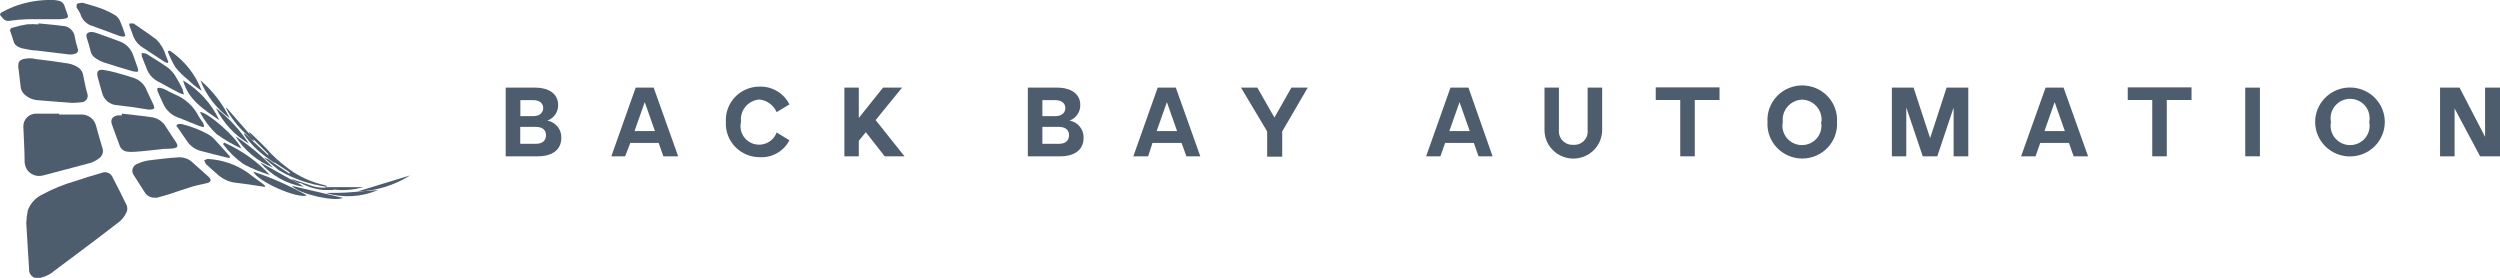 <svg width="387" height="43" viewBox="0 0 387 43" fill="none" xmlns="http://www.w3.org/2000/svg">
<g clip-path="url(#clip0_4_4)">
<path d="M4.068 34.517C4.091 33.86 4.17 33.206 4.305 32.563C4.497 32.03 4.792 31.541 5.175 31.121C5.558 30.702 6.021 30.362 6.537 30.119C8.139 29.245 9.834 28.55 11.592 28.048C12.974 27.598 14.337 27.149 15.739 26.758C15.905 26.689 16.082 26.656 16.261 26.659C16.44 26.661 16.617 26.701 16.78 26.774C16.943 26.847 17.089 26.953 17.209 27.085C17.329 27.217 17.42 27.371 17.477 27.54C18.208 28.947 18.938 30.354 19.61 31.781C19.738 32.108 19.738 32.47 19.61 32.797C19.299 33.541 18.769 34.174 18.089 34.615C14.851 37.136 11.651 39.482 8.432 41.906C7.818 42.442 7.078 42.818 6.28 43C6.07 43.077 5.844 43.1 5.623 43.067C5.402 43.034 5.193 42.946 5.015 42.811C4.838 42.677 4.697 42.5 4.608 42.297C4.518 42.094 4.482 41.872 4.503 41.651C4.345 39.325 4.226 37.019 4.068 34.517Z" fill="#4D5D6E"/>
<path d="M9.163 17.728C10.348 17.728 11.533 17.728 12.698 17.728C13.192 17.741 13.668 17.911 14.056 18.214C14.444 18.517 14.723 18.936 14.851 19.409C15.186 20.581 15.502 21.774 15.858 22.927C15.957 23.2 15.965 23.498 15.88 23.777C15.794 24.055 15.62 24.299 15.384 24.471C14.993 24.782 14.552 25.027 14.08 25.194C11.632 25.859 9.163 26.504 6.695 27.149C6.218 27.29 5.707 27.27 5.243 27.093C4.778 26.916 4.386 26.592 4.127 26.171C3.945 25.833 3.837 25.46 3.811 25.077C3.811 23.259 3.673 21.441 3.614 19.643C3.6 19.37 3.644 19.097 3.743 18.841C3.842 18.586 3.994 18.354 4.19 18.161C4.385 17.967 4.619 17.817 4.877 17.718C5.135 17.62 5.411 17.577 5.687 17.591H9.163V17.728Z" fill="#4D5D6E"/>
<path d="M11.217 15.93C9.242 15.773 7.445 15.656 5.687 15.499C5.047 15.425 4.443 15.167 3.95 14.757C3.721 14.583 3.533 14.362 3.4 14.108C3.267 13.855 3.192 13.576 3.179 13.291C3.081 12.314 2.942 11.336 2.824 10.32C2.824 9.636 2.923 9.382 3.594 9.147C4.242 8.982 4.921 8.982 5.569 9.147C7.248 9.343 8.926 9.558 10.585 9.831C11.037 9.913 11.472 10.071 11.868 10.3C12.133 10.43 12.361 10.62 12.537 10.854C12.712 11.089 12.828 11.361 12.876 11.649C13.073 12.626 13.251 13.604 13.527 14.522C13.572 14.656 13.588 14.797 13.573 14.937C13.559 15.077 13.515 15.212 13.444 15.334C13.373 15.456 13.277 15.561 13.162 15.644C13.047 15.726 12.916 15.784 12.777 15.812C12.259 15.876 11.738 15.915 11.217 15.93Z" fill="#4D5D6E"/>
<path d="M24.112 30.589C23.774 30.633 23.43 30.577 23.124 30.427C22.818 30.278 22.564 30.041 22.394 29.748C21.861 28.888 21.288 28.067 20.755 27.188C20.633 27.043 20.548 26.871 20.509 26.686C20.469 26.502 20.476 26.31 20.528 26.129C20.581 25.948 20.678 25.782 20.81 25.646C20.943 25.51 21.107 25.409 21.288 25.351C21.85 25.087 22.45 24.909 23.066 24.823C24.606 24.627 26.146 24.451 27.687 24.354C28.093 24.337 28.497 24.405 28.875 24.553C29.252 24.702 29.594 24.927 29.879 25.214L32.288 27.364C32.762 27.794 32.703 28.184 32.071 28.341C31.439 28.497 30.471 28.673 29.681 28.908C28.516 29.259 27.371 29.689 26.206 30.061C25.534 30.276 24.843 30.432 24.231 30.628L24.112 30.589Z" fill="#4D5D6E"/>
<path d="M18.859 17.591C20.459 17.786 22.078 17.923 23.678 18.177C24.088 18.262 24.476 18.432 24.816 18.674C25.156 18.916 25.441 19.227 25.653 19.584C26.146 20.366 26.68 21.148 27.193 21.93C27.706 22.712 27.45 22.888 26.719 22.985C25.988 23.083 25.455 22.985 24.744 23.122C23.461 23.239 22.197 23.416 20.913 23.494C20.453 23.541 19.988 23.528 19.531 23.454C19.298 23.399 19.082 23.286 18.906 23.125C18.73 22.964 18.598 22.762 18.524 22.536C18.129 21.461 17.714 20.386 17.339 19.311C17.062 18.529 17.339 18.06 18.168 17.864C18.385 17.864 18.622 17.864 18.859 17.864V17.591Z" fill="#4D5D6E"/>
<path d="M5.924 3.616C7.168 3.753 8.393 3.831 9.617 4.007C10.111 4.005 10.589 4.186 10.954 4.516C11.32 4.845 11.547 5.298 11.592 5.785C11.704 6.388 11.855 6.982 12.046 7.564C12.073 7.638 12.085 7.717 12.079 7.796C12.074 7.875 12.052 7.952 12.015 8.022C11.978 8.092 11.926 8.153 11.864 8.202C11.801 8.252 11.729 8.287 11.651 8.307C11.385 8.4 11.104 8.446 10.822 8.444L5.648 7.818C4.957 7.818 4.246 7.642 3.555 7.505C3.215 7.442 2.892 7.309 2.607 7.115C2.399 6.978 2.24 6.779 2.152 6.548C1.975 6.02 1.817 5.453 1.619 4.925C1.582 4.862 1.562 4.789 1.561 4.715C1.56 4.642 1.578 4.569 1.614 4.504C1.65 4.439 1.702 4.385 1.765 4.346C1.828 4.306 1.9 4.284 1.975 4.28C2.686 4.063 3.412 3.893 4.147 3.772C4.765 3.723 5.386 3.723 6.003 3.772L5.924 3.616Z" fill="#4D5D6E"/>
<path d="M23.006 16.965L20.637 16.594L18.148 16.281C17.596 16.26 17.066 16.059 16.641 15.709C16.216 15.359 15.92 14.88 15.798 14.346C15.561 13.525 15.324 12.704 15.107 11.864C14.89 11.024 15.285 10.691 16.055 10.828C16.761 10.945 17.46 11.102 18.148 11.297C19.017 11.532 19.906 11.786 20.755 12.079C21.21 12.24 21.623 12.498 21.965 12.836C22.306 13.174 22.567 13.583 22.73 14.034C23.046 14.737 23.401 15.421 23.717 16.125C24.033 16.829 23.934 16.965 23.006 16.965Z" fill="#4D5D6E"/>
<path d="M14.238 4.945C14.416 4.945 14.732 5.043 15.028 5.14C16.174 5.551 17.339 5.961 18.464 6.391C18.966 6.562 19.421 6.845 19.794 7.218C20.167 7.591 20.449 8.044 20.617 8.541C20.814 9.186 21.091 9.792 21.308 10.496C21.525 11.2 21.308 11.141 20.814 11.082C20.599 11.049 20.388 10.996 20.182 10.926C18.8 10.515 17.418 10.105 16.035 9.655C15.617 9.501 15.22 9.297 14.85 9.05C14.626 8.919 14.433 8.741 14.286 8.528C14.139 8.316 14.042 8.073 14.001 7.818C13.823 7.115 13.626 6.45 13.429 5.864C13.231 5.277 13.508 4.945 14.238 4.945Z" fill="#4D5D6E"/>
<path d="M9.025 2.97C7.484 2.97 5.944 2.97 4.404 2.97C3.412 2.996 2.423 3.081 1.442 3.225C0.671 3.342 0.395 2.736 0 2.306C0.013 2.171 0.076 2.046 0.178 1.954C0.815 1.6 1.474 1.286 2.153 1.016C4.125 0.276 6.226 -0.07 8.334 -0C8.593 0.02 8.85 0.059 9.104 0.117C9.324 0.163 9.526 0.27 9.687 0.426C9.848 0.582 9.961 0.78 10.012 0.996C10.15 1.426 10.308 1.856 10.466 2.286C10.5 2.34 10.52 2.401 10.523 2.463C10.527 2.526 10.514 2.589 10.487 2.646C10.459 2.702 10.417 2.751 10.365 2.787C10.313 2.824 10.253 2.846 10.19 2.853C9.806 2.929 9.416 2.974 9.025 2.99V2.97Z" fill="#4D5D6E"/>
<path d="M12.658 0.391C13.646 0.684 14.633 0.938 15.66 1.31C16.442 1.607 17.195 1.973 17.911 2.404C18.221 2.635 18.46 2.946 18.602 3.303C18.879 3.929 19.096 4.593 19.333 5.258C19.452 5.57 19.333 5.688 19.017 5.668C18.787 5.646 18.561 5.594 18.346 5.512L14.396 4.046C13.919 3.927 13.484 3.682 13.136 3.338C12.789 2.994 12.542 2.563 12.421 2.091C12.251 1.767 12.059 1.454 11.849 1.153C11.849 0.645 11.849 0.508 12.402 0.469H12.619L12.658 0.391Z" fill="#4D5D6E"/>
<path d="M27.746 19.194H28.101C29.57 19.555 30.985 20.107 32.307 20.835C32.632 21.025 32.925 21.262 33.176 21.539C33.947 22.36 34.697 23.201 35.447 24.061C35.546 24.061 35.566 24.295 35.605 24.412C35.482 24.441 35.354 24.441 35.23 24.412C33.828 24.061 32.426 23.728 31.044 23.357C30.251 23.14 29.555 22.665 29.069 22.008C28.555 21.246 28.003 20.503 27.509 19.741C27.173 19.546 27.331 19.213 27.746 19.194Z" fill="#4D5D6E"/>
<path d="M31.478 19.682C31.264 19.635 31.053 19.576 30.846 19.506L27.647 18.216C27.124 18.045 26.642 17.766 26.234 17.399C25.826 17.032 25.5 16.585 25.277 16.086C25.02 15.46 24.685 14.854 24.389 14.131C24.389 13.995 24.29 13.701 24.389 13.643C24.566 13.573 24.764 13.573 24.942 13.643C25.157 13.676 25.365 13.749 25.554 13.858C26.087 14.131 26.62 14.425 27.173 14.659C28.689 15.295 29.933 16.436 30.688 17.884C30.905 18.294 31.202 18.666 31.458 19.057C31.513 19.217 31.559 19.38 31.597 19.546L31.478 19.682Z" fill="#4D5D6E"/>
<path d="M40.997 28.927L39.298 28.673C38.39 28.536 37.482 28.399 36.573 28.302C35.577 28.202 34.634 27.807 33.868 27.168C33.196 26.582 32.545 26.015 31.893 25.409C31.758 25.222 31.663 25.009 31.616 24.784C31.814 24.784 32.031 24.569 32.229 24.608C34.437 24.737 36.564 25.475 38.37 26.738C39.121 27.344 39.911 27.872 40.681 28.458L41.056 28.771L40.997 28.927Z" fill="#4D5D6E"/>
<path d="M28.477 14.62C28.254 14.574 28.036 14.509 27.825 14.425C26.679 13.819 25.534 13.213 24.408 12.587C23.615 12.169 23.009 11.472 22.71 10.633C22.473 9.988 22.177 9.362 21.94 8.678C21.94 8.541 21.94 8.326 21.94 8.248C21.94 8.17 22.216 8.248 22.374 8.248C22.501 8.258 22.623 8.298 22.73 8.365C23.836 9.069 24.981 9.753 26.047 10.515C26.518 10.897 26.913 11.361 27.213 11.884C27.604 12.515 27.96 13.168 28.279 13.838C28.358 14.19 28.378 14.346 28.477 14.62Z" fill="#4D5D6E"/>
<path d="M25.909 9.773L25.376 9.519L22.118 7.369C21.421 6.952 20.891 6.31 20.617 5.551C20.439 5.023 20.222 4.515 20.044 3.987C20.019 3.932 20.006 3.872 20.006 3.811C20.006 3.751 20.019 3.691 20.044 3.635C20.044 3.635 20.281 3.635 20.4 3.635H20.676C21.881 4.476 23.085 5.258 24.231 6.137C24.912 6.826 25.408 7.672 25.672 8.6C25.83 8.932 25.929 9.265 26.067 9.597L25.909 9.773Z" fill="#4D5D6E"/>
<path d="M30.945 17.337C32.13 17.337 36.613 21.246 37.343 22.985C36.021 22.372 34.758 21.64 33.572 20.796C32.502 19.801 31.614 18.63 30.945 17.337Z" fill="#4D5D6E"/>
<path d="M33.947 18.607C31.597 16.985 29.128 15.46 28.338 12.45C30.792 13.896 32.747 16.042 33.947 18.607Z" fill="#4D5D6E"/>
<path d="M38.666 20.757L38.548 20.405L38.943 20.738C39.95 21.754 41.036 22.692 41.944 23.767C43.027 24.86 44.218 25.843 45.499 26.699C46.948 27.613 48.544 28.275 50.219 28.654L50.614 28.791C50.621 28.823 50.621 28.856 50.614 28.888H50.377L48.639 28.556L48.303 28.458C46.485 28.015 44.746 27.297 43.149 26.328C42.359 25.722 41.609 25.077 40.819 24.373L41.53 24.666L42.201 25.155L44.788 26.875L44.887 26.758C44.811 26.67 44.725 26.591 44.63 26.523L42.655 25.253L41.708 24.471L41.471 24.002L41.569 23.884L39.16 21.5L38.666 20.757Z" fill="#4D5D6E"/>
<path d="M34.677 22.067C37.357 23.244 39.769 24.946 41.767 27.07C40.356 26.657 38.993 26.101 37.699 25.409C36.486 24.553 35.419 23.511 34.539 22.321L34.677 22.067Z" fill="#4D5D6E"/>
<path d="M26.245 7.818C28.523 9.329 30.263 11.51 31.221 14.053C30.467 13.565 29.766 13.002 29.128 12.372C28.4 11.793 27.738 11.138 27.153 10.418C26.688 9.639 26.291 8.821 25.968 7.975L26.245 7.818Z" fill="#4D5D6E"/>
<path d="M39.2 26.562C42.084 27.528 44.868 28.765 47.514 30.256C46.032 30.804 39.891 28.106 39.2 26.562Z" fill="#4D5D6E"/>
<path d="M50.416 28.966C50.732 28.986 51.049 28.986 51.364 28.966C52.845 28.966 54.346 28.966 55.847 28.966C55.971 28.948 56.098 28.948 56.222 28.966C54.706 29.415 53.11 29.535 51.542 29.318L51.739 29.416C51.206 29.416 50.673 29.416 50.14 29.416C48.88 29.307 47.656 28.941 46.546 28.341C46.454 28.336 46.361 28.336 46.269 28.341L45.42 27.95L45.084 27.696L47.059 28.36C47.355 28.478 47.672 28.536 47.968 28.673C48.755 28.969 49.596 29.096 50.436 29.044L50.416 28.966Z" fill="#4D5D6E"/>
<path d="M31.024 12.431C32.926 14.054 34.466 16.051 35.546 18.294C33.499 16.812 31.929 14.776 31.024 12.431Z" fill="#4D5D6E"/>
<path d="M38.528 22.243C36.32 20.94 34.548 19.023 33.433 16.731C35.439 18.265 37.162 20.13 38.528 22.243Z" fill="#4D5D6E"/>
<path d="M36.455 21.09C38.567 22.477 40.509 24.104 42.241 25.937C39.844 24.965 37.819 23.269 36.455 21.09Z" fill="#4D5D6E"/>
<path d="M45.183 28.771L53.083 30.628C51.878 31.273 46.309 30.061 45.183 28.771Z" fill="#4D5D6E"/>
<path d="M45.42 27.95L46.309 28.439L47.02 28.927C44.409 28.5 42.033 27.178 40.305 25.194C40.471 25.249 40.629 25.321 40.779 25.409L44.907 27.715C45.072 27.805 45.244 27.884 45.42 27.95Z" fill="#4D5D6E"/>
<path d="M58.513 29.416C55.969 30.52 53.109 30.679 50.456 29.866C51.799 29.866 53.142 29.866 54.406 29.748C55.669 29.631 57.151 29.533 58.513 29.416Z" fill="#4D5D6E"/>
<path d="M63.49 27.149C61.034 28.695 58.203 29.56 55.294 29.651L63.49 27.149Z" fill="#4D5D6E"/>
<path d="M38.666 20.757L39.16 21.402L39.338 21.813L38.963 21.676L38.666 21.363C38.41 21.09 38.173 20.816 37.896 20.562C36.753 19.51 35.798 18.274 35.072 16.907L34.954 16.653C35.076 16.731 35.188 16.823 35.29 16.926L38.39 20.484L38.666 20.757Z" fill="#4D5D6E"/>
<path d="M38.666 21.363L38.963 21.676L41.471 24.002L41.964 24.51L42.596 25.174H42.379L41.708 24.686L41.194 24.295C39.879 23.368 38.742 22.217 37.837 20.894C37.819 20.851 37.809 20.804 37.809 20.757C37.809 20.71 37.819 20.664 37.837 20.62L38.666 21.363Z" fill="#4D5D6E"/>
<path d="M78.281 13.565H82.803C85.035 13.565 86.397 14.561 86.397 16.242C86.413 16.767 86.261 17.284 85.963 17.719C85.665 18.154 85.237 18.485 84.738 18.666C85.362 18.783 85.922 19.117 86.317 19.609C86.713 20.1 86.916 20.716 86.891 21.344C86.891 23.161 85.528 24.197 83.237 24.197H78.281V13.565ZM82.507 17.982C83.632 17.982 84.087 17.376 84.087 16.731C84.087 16.086 83.632 15.499 82.527 15.499H80.552V17.982H82.507ZM80.532 19.643V22.262H82.941C84.126 22.262 84.521 21.617 84.521 20.933C84.521 20.249 84.126 19.643 82.941 19.643H80.532Z" fill="#4D5D6E"/>
<path d="M94.632 24.197L98.404 13.565H101.188L104.98 24.197H102.689L101.959 22.125H97.575L96.765 24.197H94.632ZM98.226 20.288H101.386L99.806 15.812L98.226 20.288Z" fill="#4D5D6E"/>
<path d="M112.366 18.861C112.325 18.158 112.431 17.454 112.676 16.792C112.921 16.13 113.3 15.525 113.791 15.014C114.281 14.504 114.872 14.098 115.527 13.821C116.182 13.545 116.887 13.404 117.599 13.408C118.552 13.381 119.494 13.626 120.31 14.115C121.126 14.604 121.782 15.315 122.2 16.164L120.225 17.356C119.995 16.826 119.627 16.366 119.159 16.023C118.69 15.68 118.139 15.465 117.559 15.402C117.141 15.433 116.733 15.548 116.36 15.74C115.988 15.932 115.658 16.197 115.393 16.519C115.127 16.84 114.93 17.212 114.813 17.611C114.697 18.011 114.664 18.429 114.716 18.842C114.534 19.552 114.636 20.305 115 20.943C115.364 21.582 115.962 22.057 116.671 22.271C117.379 22.484 118.143 22.42 118.805 22.091C119.467 21.762 119.976 21.193 120.225 20.503L122.2 21.715C121.774 22.548 121.112 23.239 120.295 23.705C119.477 24.17 118.54 24.389 117.599 24.334C116.886 24.335 116.18 24.192 115.525 23.914C114.87 23.635 114.28 23.227 113.79 22.715C113.3 22.202 112.92 21.596 112.676 20.934C112.431 20.271 112.325 19.566 112.366 18.861Z" fill="#4D5D6E"/>
<path d="M132.943 13.565V18.256L136.695 13.565H139.637L135.55 18.588L140.013 24.197H136.952L134.029 20.464L132.943 21.793V24.197H130.711V13.565H132.943Z" fill="#4D5D6E"/>
<path d="M159.109 13.565H163.631C165.843 13.565 167.225 14.561 167.225 16.242C167.241 16.767 167.089 17.284 166.791 17.719C166.494 18.154 166.065 18.485 165.566 18.666C166.194 18.778 166.759 19.111 167.158 19.603C167.557 20.095 167.763 20.713 167.739 21.344C167.739 23.161 166.396 24.197 164.105 24.197H159.109V13.565ZM163.335 17.982C164.441 17.982 164.915 17.376 164.915 16.731C164.915 16.086 164.461 15.499 163.335 15.499H161.36V17.982H163.335ZM161.36 19.643V22.262H163.908C165.093 22.262 165.487 21.617 165.487 20.933C165.487 20.249 165.093 19.643 163.908 19.643H161.36Z" fill="#4D5D6E"/>
<path d="M175.44 24.197L179.212 13.565H182.016L185.808 24.197H183.656L182.905 22.125H178.403L177.731 24.197H175.44ZM179.054 20.288H182.214L180.634 15.812L179.054 20.288Z" fill="#4D5D6E"/>
<path d="M192.108 13.565H194.635L197.282 18.197L199.908 13.565H202.436L198.486 20.347V24.256H196.156V20.347L192.108 13.565Z" fill="#4D5D6E"/>
<path d="M220.762 24.197L224.534 13.565H227.318L231.051 24.197H228.878L228.148 22.125H223.704L222.974 24.197H220.762ZM224.356 20.288H227.516L225.936 15.812L224.356 20.288Z" fill="#4D5D6E"/>
<path d="M241.32 13.565V20.151C241.294 20.451 241.333 20.752 241.435 21.035C241.537 21.317 241.7 21.575 241.911 21.79C242.123 22.006 242.379 22.173 242.662 22.281C242.945 22.39 243.248 22.437 243.551 22.419C243.854 22.44 244.158 22.396 244.442 22.289C244.726 22.181 244.982 22.014 245.193 21.797C245.404 21.581 245.564 21.321 245.663 21.037C245.761 20.753 245.796 20.45 245.763 20.151V13.565H248.014V20.132C248.014 21.303 247.544 22.427 246.707 23.255C245.87 24.084 244.735 24.549 243.551 24.549C242.368 24.549 241.232 24.084 240.395 23.255C239.558 22.427 239.088 21.303 239.088 20.132V13.565H241.32Z" fill="#4D5D6E"/>
<path d="M256.308 15.48V13.525H266.182V15.48H262.351V24.197H260.1V15.48H256.308Z" fill="#4D5D6E"/>
<path d="M273.608 18.881C273.563 18.154 273.669 17.426 273.92 16.742C274.17 16.058 274.559 15.431 275.063 14.901C275.567 14.371 276.175 13.948 276.851 13.66C277.526 13.371 278.253 13.222 278.989 13.222C279.724 13.222 280.452 13.371 281.127 13.66C281.802 13.948 282.411 14.371 282.915 14.901C283.419 15.431 283.808 16.058 284.058 16.742C284.308 17.426 284.415 18.154 284.37 18.881C284.415 19.608 284.308 20.335 284.058 21.02C283.808 21.704 283.419 22.331 282.915 22.861C282.411 23.391 281.802 23.813 281.127 24.102C280.452 24.391 279.724 24.54 278.989 24.54C278.253 24.54 277.526 24.391 276.851 24.102C276.175 23.813 275.567 23.391 275.063 22.861C274.559 22.331 274.17 21.704 273.92 21.02C273.669 20.335 273.563 19.608 273.608 18.881ZM281.961 18.881C282.013 18.457 281.976 18.026 281.851 17.617C281.727 17.208 281.518 16.828 281.237 16.503C280.957 16.178 280.612 15.914 280.223 15.728C279.834 15.541 279.411 15.437 278.979 15.421C278.547 15.437 278.122 15.542 277.733 15.728C277.343 15.914 276.996 16.177 276.715 16.502C276.433 16.827 276.222 17.206 276.095 17.615C275.968 18.025 275.928 18.456 275.977 18.881C275.889 19.315 275.899 19.763 276.007 20.192C276.115 20.622 276.319 21.023 276.602 21.365C276.885 21.707 277.242 21.983 277.646 22.173C278.051 22.362 278.492 22.461 278.939 22.461C279.387 22.461 279.828 22.362 280.233 22.173C280.637 21.983 280.994 21.707 281.277 21.365C281.56 21.023 281.763 20.622 281.871 20.192C281.979 19.763 281.99 19.315 281.902 18.881H281.961Z" fill="#4D5D6E"/>
<path d="M296.219 13.565L298.786 21.383L301.333 13.565H304.691V24.197H302.42V16.653L299.892 24.197H297.641L295.093 16.633V24.197H292.862V13.565H296.219Z" fill="#4D5D6E"/>
<path d="M312.866 24.197L316.658 13.565H319.442L323.234 24.197H321.002L320.272 22.125H315.828L315.098 24.197H312.866ZM316.48 20.288H319.64L318.06 15.812L316.48 20.288Z" fill="#4D5D6E"/>
<path d="M329.375 15.48V13.525H339.249V15.48H335.418V24.197H333.167V15.48H329.375Z" fill="#4D5D6E"/>
<path d="M347.563 13.565H349.834V24.197H347.563V13.565Z" fill="#4D5D6E"/>
<path d="M358.385 18.881C358.385 17.466 358.953 16.108 359.964 15.108C360.975 14.107 362.347 13.545 363.776 13.545C365.206 13.545 366.578 14.107 367.589 15.108C368.6 16.108 369.168 17.466 369.168 18.881C369.168 20.296 368.6 21.653 367.589 22.654C366.578 23.655 365.206 24.217 363.776 24.217C362.347 24.217 360.975 23.655 359.964 22.654C358.953 21.653 358.385 20.296 358.385 18.881ZM366.758 18.881C366.847 18.447 366.836 17.999 366.728 17.569C366.62 17.14 366.417 16.739 366.134 16.397C365.85 16.054 365.494 15.778 365.089 15.589C364.685 15.399 364.243 15.301 363.796 15.301C363.349 15.301 362.907 15.399 362.503 15.589C362.099 15.778 361.742 16.054 361.459 16.397C361.175 16.739 360.972 17.14 360.864 17.569C360.756 17.999 360.746 18.447 360.834 18.881C360.746 19.315 360.756 19.763 360.864 20.192C360.972 20.622 361.175 21.023 361.459 21.365C361.742 21.707 362.099 21.983 362.503 22.173C362.907 22.362 363.349 22.461 363.796 22.461C364.243 22.461 364.685 22.362 365.089 22.173C365.494 21.983 365.85 21.707 366.134 21.365C366.417 21.023 366.62 20.622 366.728 20.192C366.836 19.763 366.847 19.315 366.758 18.881Z" fill="#4D5D6E"/>
<path d="M377.719 24.197V13.565H380.74L384.69 21.187V13.565H387.059V24.197H383.919L379.97 16.79V24.197H377.719Z" fill="#4D5D6E"/>
</g>
<defs>
<clipPath id="clip0_4_4">
<rect width="387" height="43" fill="white"/>
</clipPath>
</defs>
</svg>
